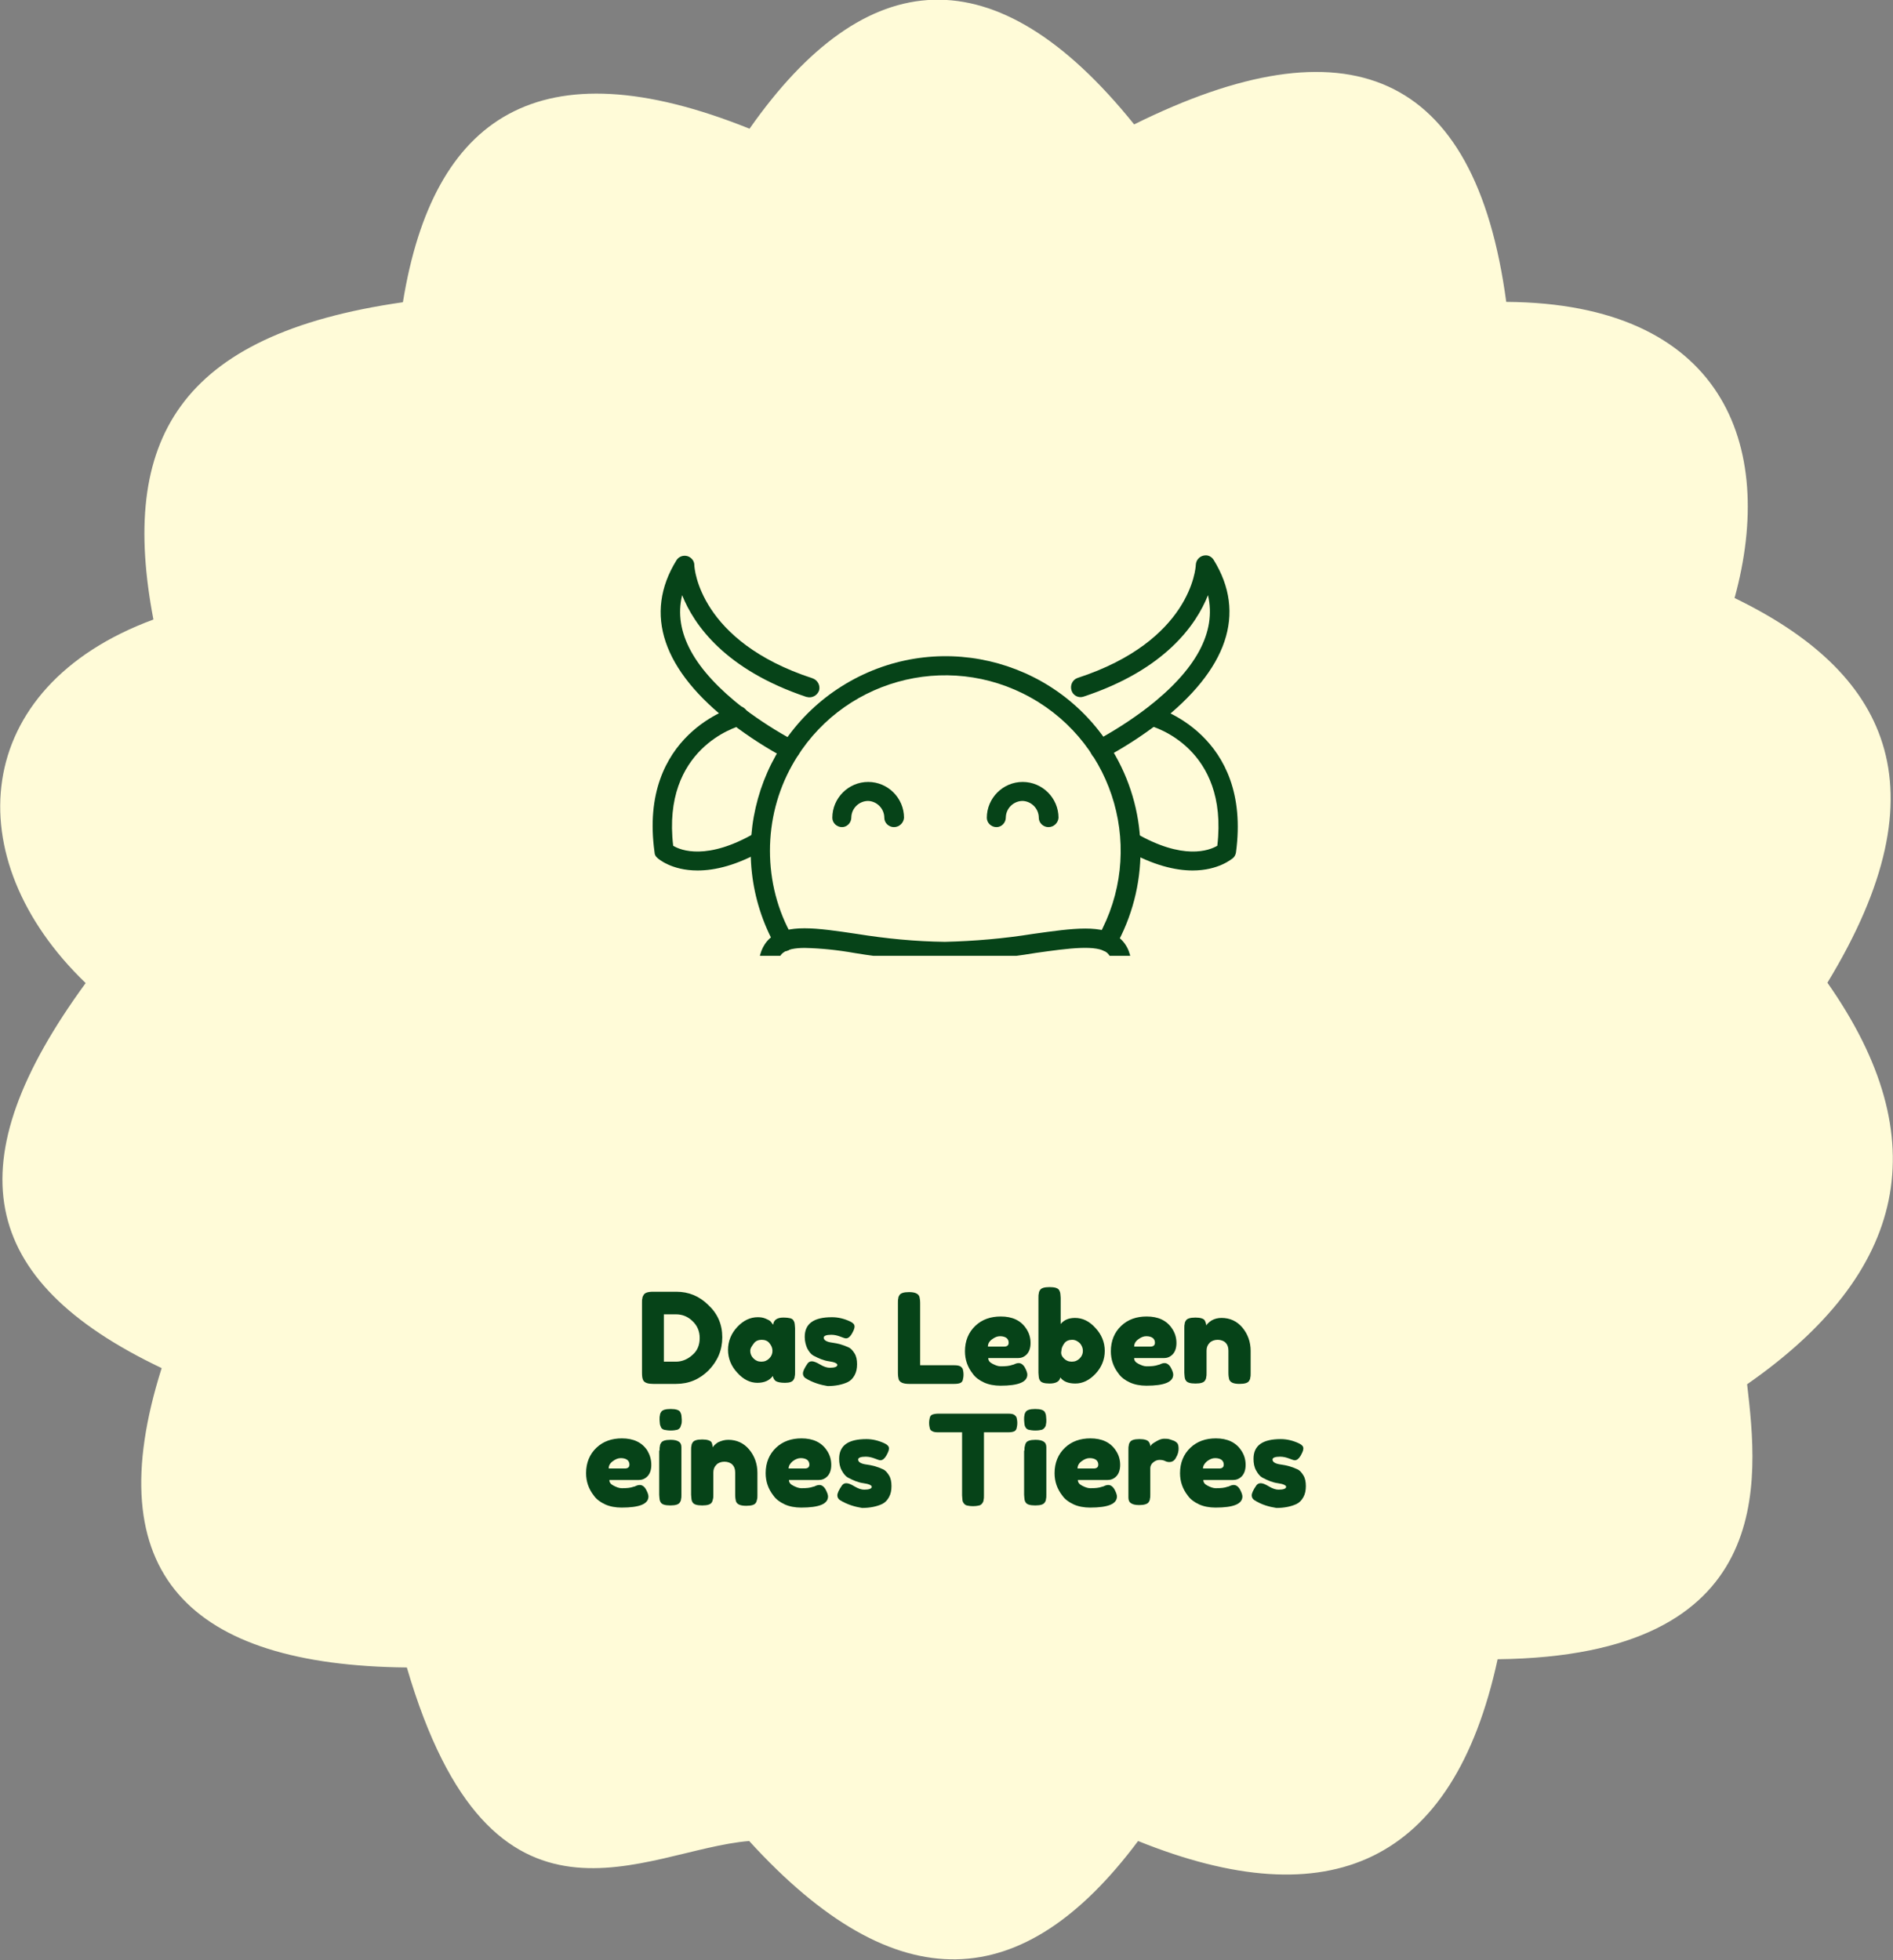 <?xml version="1.0" encoding="UTF-8"?>
<!-- Generator: Adobe Illustrator 27.1.1, SVG Export Plug-In . SVG Version: 6.00 Build 0)  -->
<svg xmlns="http://www.w3.org/2000/svg" xmlns:xlink="http://www.w3.org/1999/xlink" version="1.1" id="Ebene_1" x="0px" y="0px" viewBox="0 0 528.1 546.7" style="enable-background:new 0 0 528.1 546.7;" xml:space="preserve">
<rect x="0" y="0" width="528.1" height="546.7" fill="#808080" stroke="none"/>
<style type="text/css">
	.st0{clip-path:url(#SVGID_00000004526844302369234630000011418319062405985694_);}
	.st1{fill-rule:evenodd;clip-rule:evenodd;fill:#FFFBD8;}
	.st2{enable-background:new    ;}
	.st3{fill:#064318;}
	.st4{clip-path:url(#SVGID_00000073703581154775649240000003093512717449897151_);}
</style>
<g id="Das-Leben-des-Tieres" transform="translate(-696 -3770)">
	<g id="Gruppe_525" transform="translate(696 3770)">
		<g>
			<defs>
				<rect id="SVGID_1_" width="528.1" height="546.7"></rect>
			</defs>
			<clipPath id="SVGID_00000111895427613265177690000008701498669549050551_">
				<use xlink:href="#SVGID_1_" style="overflow:visible;"></use>
			</clipPath>
			<g id="Gruppe_491" style="clip-path:url(#SVGID_00000111895427613265177690000008701498669549050551_);">
				<path id="Pfad_456" class="st1" d="M23.9,274.2c-36.1-34.7-32.3-82.5,18.9-101.4c-9.5-49.8,6.7-79.5,69.6-88.5      c8.4-51.8,38-72,96.7-48.4c32.4-46.2,68.6-49.3,107.3-1.2c59.1-29.3,95.1-15.5,103.8,49.5c60.2,0.4,75.5,39.7,63.7,82.6      c42.1,20.4,59.4,52.3,25.9,107.3c30.7,43.7,22.3,80.9-22.4,112c3.1,26.8,8.7,75.8-69.6,76.7c-12.4,57.2-47,72.2-100.3,50.7      c-31.9,42.7-67.2,45.3-108.5,0c-29.3,2.4-71.7,32.9-95.5-48.4C53,464.5,26.9,439,45.1,381.6C-6.6,357-12.5,324,23.9,274.2"></path>
			</g>
		</g>
	</g>
	<g class="st2">
		<path class="st3" d="M878.2,4130.3l6.5,0c3.4,0,6.4,1.2,8.9,3.7c2.6,2.4,3.9,5.4,3.9,9c0,3.6-1.3,6.6-3.8,9.2    c-2.5,2.5-5.5,3.8-9.1,3.8h-6.4c-1.4,0-2.3-0.3-2.7-0.9c-0.3-0.5-0.4-1.2-0.4-2.2v-19.5c0-0.6,0-1,0.1-1.2c0-0.3,0.1-0.6,0.3-0.9    C875.8,4130.6,876.7,4130.3,878.2,4130.3z M889.2,4147.9c1.4-1.2,2-2.8,2-4.7c0-1.9-0.7-3.5-2-4.7c-1.3-1.3-2.9-1.9-4.6-1.9h-3.4    v13.2h3.4C886.3,4149.8,887.9,4149.1,889.2,4147.9z"></path>
		<path class="st3" d="M911.7,4139.5c0.1-1.3,1.1-2,2.8-2c0.9,0,1.6,0.1,2,0.2c0.4,0.1,0.8,0.4,0.9,0.7c0.2,0.3,0.3,0.7,0.3,0.9    c0,0.3,0.1,0.7,0.1,1.2v12.2c0,0.5,0,0.9-0.1,1.2c0,0.3-0.1,0.6-0.3,0.9c-0.3,0.6-1.1,0.9-2.4,0.9c-1.3,0-2.1-0.2-2.6-0.5    c-0.4-0.3-0.7-0.8-0.8-1.4c-0.9,1.2-2.3,1.9-4.3,1.9c-2,0-3.9-0.9-5.6-2.8c-1.7-1.8-2.6-4-2.6-6.4c0-2.4,0.9-4.6,2.6-6.4    s3.6-2.7,5.7-2.7c0.8,0,1.5,0.1,2.2,0.4c0.7,0.3,1.1,0.5,1.4,0.8C911.3,4139,911.5,4139.3,911.7,4139.5z M905.3,4146.8    c0,0.8,0.3,1.5,0.9,2.1c0.6,0.6,1.3,0.9,2.2,0.9c0.9,0,1.6-0.3,2.2-0.9c0.6-0.6,0.9-1.3,0.9-2.1c0-0.8-0.3-1.5-0.8-2.1    c-0.5-0.7-1.3-1-2.2-1c-0.9,0-1.7,0.3-2.2,1S905.3,4146,905.3,4146.8z"></path>
		<path class="st3" d="M920.7,4154.4c-0.4-0.3-0.7-0.7-0.7-1.3s0.4-1.5,1.3-2.8c0.3-0.4,0.7-0.6,1.2-0.6s1.3,0.3,2.3,0.9    c1,0.6,1.9,0.9,2.7,0.9c1.4,0,2.1-0.3,2.1-0.8c0-0.4-0.8-0.8-2.3-1c-1.5-0.2-2.9-0.8-4.4-1.6c-0.7-0.4-1.2-1.1-1.7-2    c-0.4-0.9-0.7-2-0.7-3.2c0-3.7,2.5-5.5,7.6-5.5c1.7,0,3.4,0.4,5.1,1.2c0.8,0.4,1.2,0.8,1.2,1.4c0,0.6-0.3,1.2-0.8,2.1    c-0.5,0.8-1,1.2-1.6,1.2c-0.3,0-0.8-0.2-1.6-0.5c-0.8-0.3-1.6-0.5-2.5-0.5c-1.4,0-2.1,0.3-2.1,0.8c0,0.7,0.8,1.2,2.4,1.4    c1.5,0.2,3,0.6,4.5,1.3c0.7,0.3,1.2,0.9,1.7,1.7c0.5,0.8,0.7,1.8,0.7,3c0,1.2-0.2,2.2-0.7,3.1c-0.5,0.9-1.1,1.5-1.9,1.9    c-1.5,0.7-3.4,1.1-5.6,1.1C925,4156.3,922.8,4155.7,920.7,4154.4z"></path>
		<path class="st3" d="M952.7,4150.8h9.5c0.8,0,1.3,0.1,1.7,0.3c0.3,0.2,0.6,0.5,0.7,0.8c0.1,0.4,0.2,0.9,0.2,1.5s-0.1,1.1-0.2,1.5    c-0.1,0.4-0.3,0.6-0.6,0.8c-0.4,0.2-1,0.3-1.8,0.3h-12.6c-1.6,0-2.6-0.4-2.9-1.3c-0.1-0.4-0.2-1-0.2-1.8v-19.5    c0-0.5,0-0.9,0.1-1.2c0-0.3,0.1-0.6,0.3-0.9c0.3-0.6,1.2-0.9,2.7-0.9c1.6,0,2.6,0.4,2.9,1.3c0.1,0.4,0.2,1,0.2,1.8V4150.8z"></path>
		<path class="st3" d="M983.5,4144.6c0,1.4-0.4,2.5-1.1,3.2s-1.5,1-2.4,1h-8.3c0,0.7,0.4,1.2,1.2,1.6c0.8,0.4,1.5,0.7,2.3,0.7    c1.4,0,2.4-0.1,3.2-0.4l0.4-0.1c0.6-0.3,1-0.4,1.4-0.4c0.7,0,1.4,0.5,1.9,1.6c0.3,0.6,0.5,1.2,0.5,1.6c0,2.1-2.5,3.1-7.5,3.1    c-1.7,0-3.3-0.3-4.6-0.9s-2.4-1.4-3.1-2.4c-1.5-1.9-2.2-4-2.2-6.3c0-2.9,1-5.3,2.9-7.1s4.3-2.6,7.1-2.6c3.2,0,5.6,1.1,7.1,3.4    C983.1,4141.8,983.5,4143.1,983.5,4144.6z M976.1,4145.6c0.9,0,1.3-0.4,1.3-1.1c0-0.5-0.2-1-0.6-1.3c-0.4-0.3-1-0.5-1.8-0.5    c-0.8,0-1.5,0.3-2.3,0.9s-1.1,1.3-1.1,2H976.1z"></path>
		<path class="st3" d="M995.9,4137.6c2.1,0,4,0.9,5.7,2.8c1.7,1.8,2.6,4,2.6,6.4c0,2.4-0.9,4.6-2.6,6.4s-3.6,2.7-5.6,2.7    c-2,0-3.4-0.6-4.2-1.7c-0.2,1.1-1.2,1.7-3,1.7c-1.5,0-2.4-0.3-2.7-0.9c-0.2-0.3-0.3-0.7-0.3-0.9c0-0.3-0.1-0.7-0.1-1.2V4132    c0-0.5,0-0.9,0.1-1.2c0-0.3,0.1-0.6,0.3-0.9c0.3-0.6,1.2-0.9,2.7-0.9c1.5,0,2.4,0.3,2.7,0.9c0.2,0.4,0.3,0.7,0.3,0.9    c0,0.3,0.1,0.7,0.1,1.2v7.3C992.8,4138.2,994.1,4137.6,995.9,4137.6z M992.8,4148.9c0.6,0.6,1.3,0.9,2.2,0.9    c0.9,0,1.6-0.3,2.2-0.9c0.6-0.6,0.9-1.3,0.9-2.1c0-0.8-0.3-1.5-0.8-2.1c-0.6-0.6-1.3-1-2.2-1c-0.9,0-1.7,0.3-2.2,1    c-0.5,0.7-0.8,1.4-0.8,2.1C991.9,4147.6,992.2,4148.3,992.8,4148.9z"></path>
		<path class="st3" d="M1024.2,4144.6c0,1.4-0.4,2.5-1.1,3.2s-1.5,1-2.4,1h-8.3c0,0.7,0.4,1.2,1.2,1.6c0.8,0.4,1.5,0.7,2.3,0.7    c1.4,0,2.4-0.1,3.2-0.4l0.4-0.1c0.6-0.3,1-0.4,1.4-0.4c0.7,0,1.4,0.5,1.9,1.6c0.3,0.6,0.5,1.2,0.5,1.6c0,2.1-2.5,3.1-7.5,3.1    c-1.7,0-3.3-0.3-4.6-0.9s-2.4-1.4-3.1-2.4c-1.5-1.9-2.2-4-2.2-6.3c0-2.9,1-5.3,2.9-7.1s4.3-2.6,7.1-2.6c3.2,0,5.6,1.1,7.1,3.4    C1023.8,4141.8,1024.2,4143.1,1024.2,4144.6z M1016.9,4145.6c0.9,0,1.3-0.4,1.3-1.1c0-0.5-0.2-1-0.6-1.3c-0.4-0.3-1-0.5-1.8-0.5    c-0.8,0-1.5,0.3-2.3,0.9s-1.1,1.3-1.1,2H1016.9z"></path>
		<path class="st3" d="M1036.8,4137.6c2.3,0,4.3,0.9,5.8,2.7s2.3,4,2.3,6.5v6.2c0,0.5,0,0.9-0.1,1.2c0,0.3-0.1,0.6-0.3,0.9    c-0.3,0.6-1.2,0.9-2.7,0.9c-1.7,0-2.6-0.4-2.9-1.3c-0.1-0.4-0.2-1-0.2-1.8v-6.2c0-1-0.3-1.7-0.8-2.2c-0.5-0.5-1.3-0.8-2.2-0.8    s-1.7,0.3-2.2,0.8c-0.6,0.6-0.9,1.3-0.9,2.2v6.2c0,0.5,0,0.9-0.1,1.2c0,0.3-0.1,0.6-0.3,0.9c-0.3,0.6-1.2,0.9-2.7,0.9    c-1.5,0-2.4-0.3-2.7-0.9c-0.2-0.3-0.3-0.7-0.3-0.9s-0.1-0.7-0.1-1.2v-12.4c0-0.5,0-0.9,0.1-1.2c0-0.3,0.1-0.6,0.3-0.9    c0.3-0.6,1.2-0.9,2.7-0.9c1.4,0,2.3,0.3,2.6,0.8c0.2,0.4,0.4,0.9,0.4,1.4c0.1-0.2,0.3-0.4,0.6-0.7c0.3-0.3,0.6-0.5,0.9-0.7    C1034.9,4137.8,1035.8,4137.6,1036.8,4137.6z"></path>
	</g>
	<g class="st2">
		<path class="st3" d="M877.7,4178.6c0,1.4-0.4,2.5-1.1,3.2s-1.5,1-2.4,1H866c0,0.7,0.4,1.2,1.2,1.6c0.8,0.4,1.5,0.7,2.3,0.7    c1.4,0,2.4-0.1,3.2-0.4l0.4-0.1c0.6-0.3,1-0.4,1.4-0.4c0.7,0,1.4,0.5,1.9,1.6c0.3,0.6,0.5,1.2,0.5,1.6c0,2.1-2.5,3.1-7.5,3.1    c-1.7,0-3.3-0.3-4.6-0.9s-2.4-1.4-3.1-2.4c-1.5-1.9-2.2-4-2.2-6.3c0-2.9,1-5.3,2.9-7.1s4.3-2.6,7.1-2.6c3.2,0,5.6,1.1,7.1,3.4    C877.3,4175.8,877.7,4177.1,877.7,4178.6z M870.3,4179.6c0.9,0,1.3-0.4,1.3-1.1c0-0.5-0.2-1-0.6-1.3c-0.4-0.3-1-0.5-1.8-0.5    c-0.8,0-1.5,0.3-2.3,0.9s-1.1,1.3-1.1,2H870.3z"></path>
		<path class="st3" d="M885.8,4168.1c-0.2,0.3-0.5,0.6-0.9,0.7c-0.4,0.1-1,0.2-1.8,0.2c-0.7,0-1.3-0.1-1.8-0.2    c-0.4-0.1-0.8-0.4-0.9-0.7s-0.3-0.7-0.3-0.9c0-0.3-0.1-0.7-0.1-1.2s0-0.9,0.1-1.2c0-0.3,0.1-0.6,0.3-0.9c0.3-0.6,1.2-0.9,2.7-0.9    c1.5,0,2.4,0.3,2.7,0.9c0.2,0.4,0.3,0.7,0.3,0.9c0,0.3,0.1,0.7,0.1,1.2s0,0.9-0.1,1.2C886,4167.5,885.9,4167.8,885.8,4168.1z     M880,4174.6c0-0.5,0-0.9,0.1-1.2c0-0.3,0.1-0.6,0.3-0.9c0.3-0.6,1.2-0.9,2.7-0.9c1.1,0,1.9,0.2,2.4,0.6c0.4,0.3,0.6,0.8,0.6,1.5    c0,0.2,0,0.6,0,1v12.2c0,0.5,0,0.9-0.1,1.2c0,0.3-0.1,0.6-0.3,0.9c-0.3,0.6-1.2,0.9-2.7,0.9c-1.5,0-2.4-0.3-2.7-0.9    c-0.2-0.3-0.3-0.7-0.3-0.9c0-0.3-0.1-0.7-0.1-1.2V4174.6z"></path>
		<path class="st3" d="M899.2,4171.6c2.3,0,4.3,0.9,5.8,2.7s2.3,4,2.3,6.5v6.2c0,0.5,0,0.9-0.1,1.2s-0.1,0.6-0.3,0.9    c-0.3,0.6-1.2,0.9-2.7,0.9c-1.7,0-2.6-0.4-2.9-1.3c-0.1-0.4-0.2-1-0.2-1.8v-6.2c0-1-0.3-1.7-0.8-2.2c-0.5-0.5-1.3-0.8-2.2-0.8    c-0.9,0-1.7,0.3-2.2,0.8c-0.6,0.6-0.9,1.3-0.9,2.2v6.2c0,0.5,0,0.9-0.1,1.2s-0.1,0.6-0.3,0.9c-0.3,0.6-1.2,0.9-2.7,0.9    c-1.5,0-2.4-0.3-2.7-0.9c-0.2-0.3-0.3-0.7-0.3-0.9c0-0.3-0.1-0.7-0.1-1.2v-12.4c0-0.5,0-0.9,0.1-1.2c0-0.3,0.1-0.6,0.3-0.9    c0.3-0.6,1.2-0.9,2.7-0.9c1.4,0,2.3,0.3,2.6,0.8c0.2,0.4,0.3,0.9,0.3,1.4c0.1-0.2,0.3-0.4,0.6-0.7c0.3-0.3,0.6-0.5,0.9-0.7    C897.4,4171.8,898.2,4171.6,899.2,4171.6z"></path>
		<path class="st3" d="M927.9,4178.6c0,1.4-0.4,2.5-1.1,3.2s-1.5,1-2.4,1h-8.3c0,0.7,0.4,1.2,1.2,1.6c0.8,0.4,1.5,0.7,2.3,0.7    c1.4,0,2.4-0.1,3.2-0.4l0.4-0.1c0.6-0.3,1-0.4,1.4-0.4c0.7,0,1.4,0.5,1.9,1.6c0.3,0.6,0.5,1.2,0.5,1.6c0,2.1-2.5,3.1-7.5,3.1    c-1.7,0-3.3-0.3-4.6-0.9s-2.4-1.4-3.1-2.4c-1.5-1.9-2.2-4-2.2-6.3c0-2.9,1-5.3,2.9-7.1c1.9-1.8,4.3-2.6,7.1-2.6    c3.2,0,5.6,1.1,7.1,3.4C927.5,4175.8,927.9,4177.1,927.9,4178.6z M920.5,4179.6c0.9,0,1.3-0.4,1.3-1.1c0-0.5-0.2-1-0.6-1.3    c-0.4-0.3-1-0.5-1.8-0.5c-0.8,0-1.5,0.3-2.3,0.9c-0.7,0.6-1.1,1.3-1.1,2H920.5z"></path>
		<path class="st3" d="M930.3,4188.4c-0.4-0.3-0.7-0.7-0.7-1.3s0.4-1.5,1.3-2.8c0.3-0.4,0.7-0.6,1.2-0.6c0.6,0,1.3,0.3,2.3,0.9    c1,0.6,1.9,0.9,2.7,0.9c1.4,0,2.1-0.3,2.1-0.8c0-0.4-0.8-0.8-2.3-1c-1.5-0.2-2.9-0.8-4.4-1.6c-0.7-0.4-1.2-1.1-1.7-2    s-0.7-2-0.7-3.2c0-3.7,2.5-5.5,7.6-5.5c1.7,0,3.4,0.4,5.1,1.2c0.8,0.4,1.2,0.8,1.2,1.4c0,0.6-0.3,1.2-0.8,2.1    c-0.5,0.8-1,1.2-1.6,1.2c-0.3,0-0.8-0.2-1.6-0.5c-0.8-0.3-1.6-0.5-2.5-0.5c-1.4,0-2.1,0.3-2.1,0.8c0,0.7,0.8,1.2,2.4,1.4    c1.5,0.2,3,0.6,4.5,1.3c0.7,0.3,1.2,0.9,1.7,1.7c0.5,0.8,0.7,1.8,0.7,3c0,1.2-0.2,2.2-0.7,3.1c-0.5,0.9-1.1,1.5-1.9,1.9    c-1.5,0.7-3.4,1.1-5.6,1.1C934.6,4190.3,932.4,4189.7,930.3,4188.4z"></path>
		<path class="st3" d="M957.8,4164.3h19.5c0.7,0,1.3,0.1,1.6,0.3c0.3,0.2,0.6,0.5,0.7,0.8c0.1,0.4,0.2,0.9,0.2,1.5s-0.1,1.1-0.2,1.5    c-0.1,0.4-0.3,0.6-0.6,0.8c-0.4,0.2-1,0.3-1.8,0.3h-6.7v17.6c0,0.5,0,0.9-0.1,1.2c0,0.3-0.1,0.6-0.3,0.9c-0.2,0.3-0.5,0.6-0.9,0.7    c-0.4,0.1-1,0.2-1.8,0.2c-0.7,0-1.3-0.1-1.7-0.2c-0.4-0.1-0.7-0.4-0.9-0.7c-0.2-0.3-0.3-0.6-0.3-0.9c0-0.3-0.1-0.7-0.1-1.2v-17.6    h-6.7c-0.7,0-1.3-0.1-1.6-0.3c-0.4-0.2-0.6-0.4-0.7-0.8c-0.1-0.4-0.2-0.9-0.2-1.5c0-0.6,0.1-1.1,0.2-1.5c0.1-0.4,0.3-0.6,0.6-0.8    C956.5,4164.4,957.1,4164.3,957.8,4164.3z"></path>
		<path class="st3" d="M987.5,4168.1c-0.2,0.3-0.5,0.6-0.9,0.7c-0.4,0.1-1,0.2-1.8,0.2c-0.7,0-1.3-0.1-1.8-0.2    c-0.4-0.1-0.8-0.4-0.9-0.7c-0.2-0.3-0.3-0.7-0.3-0.9c0-0.3-0.1-0.7-0.1-1.2s0-0.9,0.1-1.2c0-0.3,0.1-0.6,0.3-0.9    c0.3-0.6,1.2-0.9,2.7-0.9c1.5,0,2.4,0.3,2.7,0.9c0.2,0.4,0.3,0.7,0.3,0.9c0,0.3,0.1,0.7,0.1,1.2s0,0.9-0.1,1.2    C987.8,4167.5,987.7,4167.8,987.5,4168.1z M981.8,4174.6c0-0.5,0-0.9,0.1-1.2s0.1-0.6,0.3-0.9c0.3-0.6,1.2-0.9,2.7-0.9    c1.1,0,1.9,0.2,2.4,0.6c0.4,0.3,0.6,0.8,0.6,1.5c0,0.2,0,0.6,0,1v12.2c0,0.5,0,0.9-0.1,1.2c0,0.3-0.1,0.6-0.3,0.9    c-0.3,0.6-1.2,0.9-2.7,0.9c-1.5,0-2.4-0.3-2.7-0.9c-0.2-0.3-0.3-0.7-0.3-0.9c0-0.3-0.1-0.7-0.1-1.2V4174.6z"></path>
		<path class="st3" d="M1008.5,4178.6c0,1.4-0.4,2.5-1.1,3.2s-1.5,1-2.4,1h-8.3c0,0.7,0.4,1.2,1.2,1.6c0.8,0.4,1.5,0.7,2.3,0.7    c1.4,0,2.4-0.1,3.2-0.4l0.4-0.1c0.6-0.3,1-0.4,1.4-0.4c0.7,0,1.4,0.5,1.9,1.6c0.3,0.6,0.5,1.2,0.5,1.6c0,2.1-2.5,3.1-7.5,3.1    c-1.7,0-3.3-0.3-4.6-0.9s-2.4-1.4-3.1-2.4c-1.5-1.9-2.2-4-2.2-6.3c0-2.9,1-5.3,2.9-7.1s4.3-2.6,7.1-2.6c3.2,0,5.6,1.1,7.1,3.4    C1008.1,4175.8,1008.5,4177.1,1008.5,4178.6z M1001.1,4179.6c0.9,0,1.3-0.4,1.3-1.1c0-0.5-0.2-1-0.6-1.3c-0.4-0.3-1-0.5-1.8-0.5    c-0.8,0-1.5,0.3-2.3,0.9s-1.1,1.3-1.1,2H1001.1z"></path>
		<path class="st3" d="M1023.3,4171.8c0.4,0.1,0.8,0.4,1.1,0.7c0.3,0.3,0.4,0.9,0.4,1.6s-0.2,1.6-0.7,2.4c-0.4,0.9-1.1,1.3-1.9,1.3    c-0.4,0-0.8-0.1-1.2-0.3c-0.4-0.2-0.9-0.3-1.5-0.3s-1.2,0.2-1.8,0.7c-0.5,0.4-0.8,1-0.8,1.6v7.3c0,0.5,0,0.9-0.1,1.2    c0,0.3-0.1,0.6-0.3,0.9c-0.3,0.6-1.3,0.9-2.7,0.9c-1.1,0-1.9-0.2-2.4-0.6c-0.4-0.3-0.6-0.8-0.6-1.5c0-0.2,0-0.6,0-1v-12.3    c0-0.5,0-0.9,0.1-1.2c0-0.3,0.1-0.6,0.3-0.9c0.3-0.6,1.2-0.9,2.7-0.9c1.4,0,2.3,0.3,2.6,0.8c0.3,0.4,0.4,0.8,0.4,1.2    c0.1-0.2,0.3-0.4,0.5-0.6c0.2-0.2,0.7-0.5,1.4-0.9c0.7-0.4,1.4-0.6,1.9-0.6c0.5,0,1,0,1.4,0.1    C1022.4,4171.5,1022.8,4171.6,1023.3,4171.8z"></path>
		<path class="st3" d="M1043.5,4178.6c0,1.4-0.4,2.5-1.1,3.2s-1.5,1-2.4,1h-8.3c0,0.7,0.4,1.2,1.2,1.6c0.8,0.4,1.5,0.7,2.3,0.7    c1.4,0,2.4-0.1,3.2-0.4l0.4-0.1c0.6-0.3,1-0.4,1.4-0.4c0.7,0,1.4,0.5,1.9,1.6c0.3,0.6,0.5,1.2,0.5,1.6c0,2.1-2.5,3.1-7.5,3.1    c-1.7,0-3.3-0.3-4.6-0.9s-2.4-1.4-3.1-2.4c-1.5-1.9-2.2-4-2.2-6.3c0-2.9,1-5.3,2.9-7.1c1.9-1.8,4.3-2.6,7.1-2.6    c3.2,0,5.6,1.1,7.1,3.4C1043.1,4175.8,1043.5,4177.1,1043.5,4178.6z M1036.1,4179.6c0.9,0,1.3-0.4,1.3-1.1c0-0.5-0.2-1-0.6-1.3    c-0.4-0.3-1-0.5-1.8-0.5c-0.8,0-1.5,0.3-2.3,0.9c-0.7,0.6-1.1,1.3-1.1,2H1036.1z"></path>
		<path class="st3" d="M1045.9,4188.4c-0.4-0.3-0.7-0.7-0.7-1.3s0.4-1.5,1.3-2.8c0.3-0.4,0.7-0.6,1.2-0.6c0.6,0,1.3,0.3,2.3,0.9    c1,0.6,1.9,0.9,2.7,0.9c1.4,0,2.1-0.3,2.1-0.8c0-0.4-0.8-0.8-2.3-1c-1.5-0.2-2.9-0.8-4.4-1.6c-0.7-0.4-1.2-1.1-1.7-2    s-0.7-2-0.7-3.2c0-3.7,2.5-5.5,7.6-5.5c1.7,0,3.4,0.4,5.1,1.2c0.8,0.4,1.2,0.8,1.2,1.4c0,0.6-0.3,1.2-0.8,2.1    c-0.5,0.8-1,1.2-1.6,1.2c-0.3,0-0.8-0.2-1.6-0.5c-0.8-0.3-1.6-0.5-2.5-0.5c-1.4,0-2.1,0.3-2.1,0.8c0,0.7,0.8,1.2,2.4,1.4    c1.5,0.2,3,0.6,4.5,1.3c0.7,0.3,1.2,0.9,1.7,1.7c0.5,0.8,0.7,1.8,0.7,3c0,1.2-0.2,2.2-0.7,3.1c-0.5,0.9-1.1,1.5-1.9,1.9    c-1.5,0.7-3.4,1.1-5.6,1.1C1050.1,4190.3,1047.9,4189.7,1045.9,4188.4z"></path>
	</g>
	<g id="Gruppe_566" transform="translate(0 80)">
		<g id="Gruppe_564" transform="translate(878 3887)">
			<g>
				<defs>
					<rect id="SVGID_00000059278596954175362560000010823659495248198043_" y="-42" width="163.3" height="153.6"></rect>
				</defs>
				<clipPath id="SVGID_00000060027677452616537360000010403962465201755265_">
					<use xlink:href="#SVGID_00000059278596954175362560000010823659495248198043_" style="overflow:visible;"></use>
				</clipPath>
				
					<g id="Gruppe_563" transform="translate(0 -42)" style="clip-path:url(#SVGID_00000060027677452616537360000010403962465201755265_);">
					<path id="Pfad_509" class="st3" d="M126.7,110.3c-0.5,0-0.9-0.1-1.3-0.4c-1.3-0.7-1.7-2.3-1-3.6c0,0,0,0,0-0.1       c13.2-23.6,4.8-53.4-18.8-66.6s-53.4-4.8-66.6,18.8c-4.1,7.3-6.2,15.5-6.2,23.9c0,8.4,2.1,16.7,6.3,24c0.7,1.3,0.3,2.9-1,3.7       c-1.3,0.7-2.9,0.3-3.7-1c-14.7-26.2-5.4-59.3,20.8-74s59.3-5.4,74,20.8c9.3,16.5,9.3,36.6,0,53.2       C128.6,109.8,127.7,110.3,126.7,110.3"></path>
					<path id="Pfad_510" class="st3" d="M38.4,56.8c-0.4,0-0.9-0.1-1.3-0.3c-5.2-2.8-10.2-6-14.9-9.6C2.8,32-2.5,16.2,6.7,1.3       c0.6-1,1.8-1.5,3-1.2c1.1,0.3,2,1.3,2,2.5c0,0.9,1.4,21.3,33,31.6c1.4,0.5,2.2,2,1.8,3.4c-0.5,1.4-2,2.2-3.4,1.8c0,0,0,0-0.1,0       C20.3,31.8,11.6,19.3,8.3,11c-2.5,10.3,3.3,20.8,17.2,31.6C30,46,34.7,49,39.7,51.7c1.3,0.7,1.8,2.4,1.1,3.7       C40.3,56.2,39.4,56.7,38.4,56.8"></path>
					<path id="Pfad_511" class="st3" d="M124.9,56.8c-1.5,0-2.7-1.2-2.7-2.7c0-1,0.5-1.9,1.4-2.4c5-2.7,9.7-5.7,14.2-9.1       c13.9-10.7,19.6-21.3,17.2-31.6c-3.3,8.3-12,20.8-34.7,28.3c-1.4,0.5-3-0.3-3.4-1.8c-0.4-1.4,0.3-2.9,1.7-3.4       c31.6-10.3,33-30.7,33-31.6c0.1-1.5,1.3-2.6,2.8-2.6c0.9,0,1.7,0.5,2.2,1.3c9.2,14.9,3.9,30.6-15.5,45.6       c-4.7,3.6-9.7,6.8-14.9,9.6C125.7,56.6,125.3,56.8,124.9,56.8"></path>
					<path id="Pfad_512" class="st3" d="M12.6,87.8c-7.3,0-11-3.3-11.2-3.5c-0.5-0.4-0.8-1-0.8-1.6C-4,49.6,22.9,42.1,23.2,42.1       c1.4-0.5,2.9,0.3,3.4,1.8c0.5,1.4-0.3,2.9-1.8,3.4c-0.1,0-0.1,0-0.2,0.1c-1,0.3-22,6.3-18.8,33.5c2.1,1.3,9.5,4.2,22.9-3.6       c1.3-0.7,2.9-0.3,3.7,1c0,0,0,0,0,0c0.7,1.3,0.3,2.9-0.9,3.6c0,0,0,0-0.1,0C23.6,86.4,17.4,87.8,12.6,87.8"></path>
					<path id="Pfad_513" class="st3" d="M150.7,87.8c-4.7,0-11-1.4-18.7-5.8c-1.3-0.7-1.7-2.4-1-3.7c0.8-1.3,2.4-1.7,3.7-1       c13.4,7.8,20.7,4.9,22.9,3.6c3.2-27.4-17.9-33.2-18.8-33.5c-1.4-0.4-2.3-1.8-2-3.3c0,0,0,0,0,0c0.4-1.4,1.9-2.3,3.3-1.9       c0.3,0.1,27.2,7.5,22.7,40.6c-0.1,0.6-0.4,1.2-0.9,1.6C161.7,84.5,158,87.8,150.7,87.8 M160.1,82.3L160.1,82.3z"></path>
					<path id="Pfad_514" class="st3" d="M81.6,153.6L81.6,153.6c-28.8,0-52-21.1-52-38.5c0-3.7,1.1-6.5,3.2-8.4       c4.7-4.1,12.9-2.9,24.3-1.2c8.1,1.3,16.3,2.1,24.5,2.2c8.2-0.2,16.4-0.9,24.5-2.2c11.4-1.6,19.6-2.8,24.3,1.2       c2.2,1.9,3.3,4.7,3.3,8.4C133.7,132.6,110.5,153.6,81.6,153.6 M42.5,109.4c-2.7,0-4.9,0.4-6.1,1.4c-0.4,0.3-1.4,1.2-1.4,4.3       c0,13.3,19.6,33.1,46.6,33.1c27.1,0,46.7-19.8,46.7-33.1c0-3.1-1.1-4-1.4-4.3c-2.8-2.4-10.8-1.3-20,0       c-8.4,1.4-16.8,2.2-25.3,2.3c-8.5-0.1-16.9-0.9-25.3-2.3C51.8,110,47.1,109.5,42.5,109.4"></path>
					<path id="Pfad_515" class="st3" d="M67.4,75.7c-1.5,0-2.7-1.2-2.7-2.6c0,0,0,0,0,0c0-2.5-2-4.6-4.5-4.7c-2.5,0-4.6,2-4.7,4.5       c0,0,0,0.1,0,0.1c0,1.5-1.2,2.7-2.6,2.7c0,0,0,0,0,0c-1.5,0-2.7-1.2-2.7-2.6c0,0,0,0,0,0c0-5.5,4.5-10,10-10       c5.5,0,10,4.5,10,10C70.1,74.5,68.9,75.7,67.4,75.7C67.4,75.7,67.4,75.7,67.4,75.7"></path>
					<path id="Pfad_516" class="st3" d="M110.5,75.7c-1.5,0-2.7-1.2-2.7-2.6c0,0,0,0,0,0c0-2.5-2-4.6-4.5-4.7c-2.5,0-4.6,2-4.7,4.5       c0,0,0,0.1,0,0.1c0,1.5-1.2,2.7-2.6,2.7c0,0,0,0,0,0c-1.5,0-2.7-1.2-2.7-2.6c0,0,0,0,0,0c0-5.5,4.5-10,10-10       c5.5,0,10,4.5,10,10C113.2,74.5,112,75.7,110.5,75.7C110.5,75.7,110.5,75.7,110.5,75.7"></path>
					<path id="Pfad_517" class="st3" d="M45.8,126.8c-0.7,0-1.4-0.3-2-0.8c-1.2-1.2-1.9-2.9-1.9-4.6c0-1.7,0.7-3.4,1.9-4.7       c2.6-2.5,6.7-2.5,9.2,0c1.1,1,1.2,2.7,0.2,3.8c-1,1.1-2.7,1.2-3.8,0.2c-0.1-0.1-0.1-0.1-0.2-0.2c-0.4-0.4-1.1-0.5-1.6,0       c0,0,0,0,0,0c-0.2,0.2-0.3,0.5-0.3,0.8c0,0.3,0.1,0.6,0.3,0.8c1.1,1.1,1.1,2.8,0,3.8C47.1,126.5,46.5,126.7,45.8,126.8"></path>
					<path id="Pfad_518" class="st3" d="M117.5,126.8c-0.7,0-1.4-0.3-1.9-0.8c-1.1-1.1-1.1-2.8,0-3.8c0.4-0.4,0.4-1.2,0-1.6       c-0.4-0.4-1.2-0.4-1.6,0c-1.1,1.1-2.8,1.1-3.8,0c-1-1.1-1-2.8,0-3.8c0,0,0,0,0,0c2.6-2.5,6.7-2.5,9.2,0c2.5,2.6,2.5,6.7,0,9.3       C118.9,126.5,118.3,126.7,117.5,126.8"></path>
				</g>
			</g>
		</g>
	</g>
</g>
</svg>
